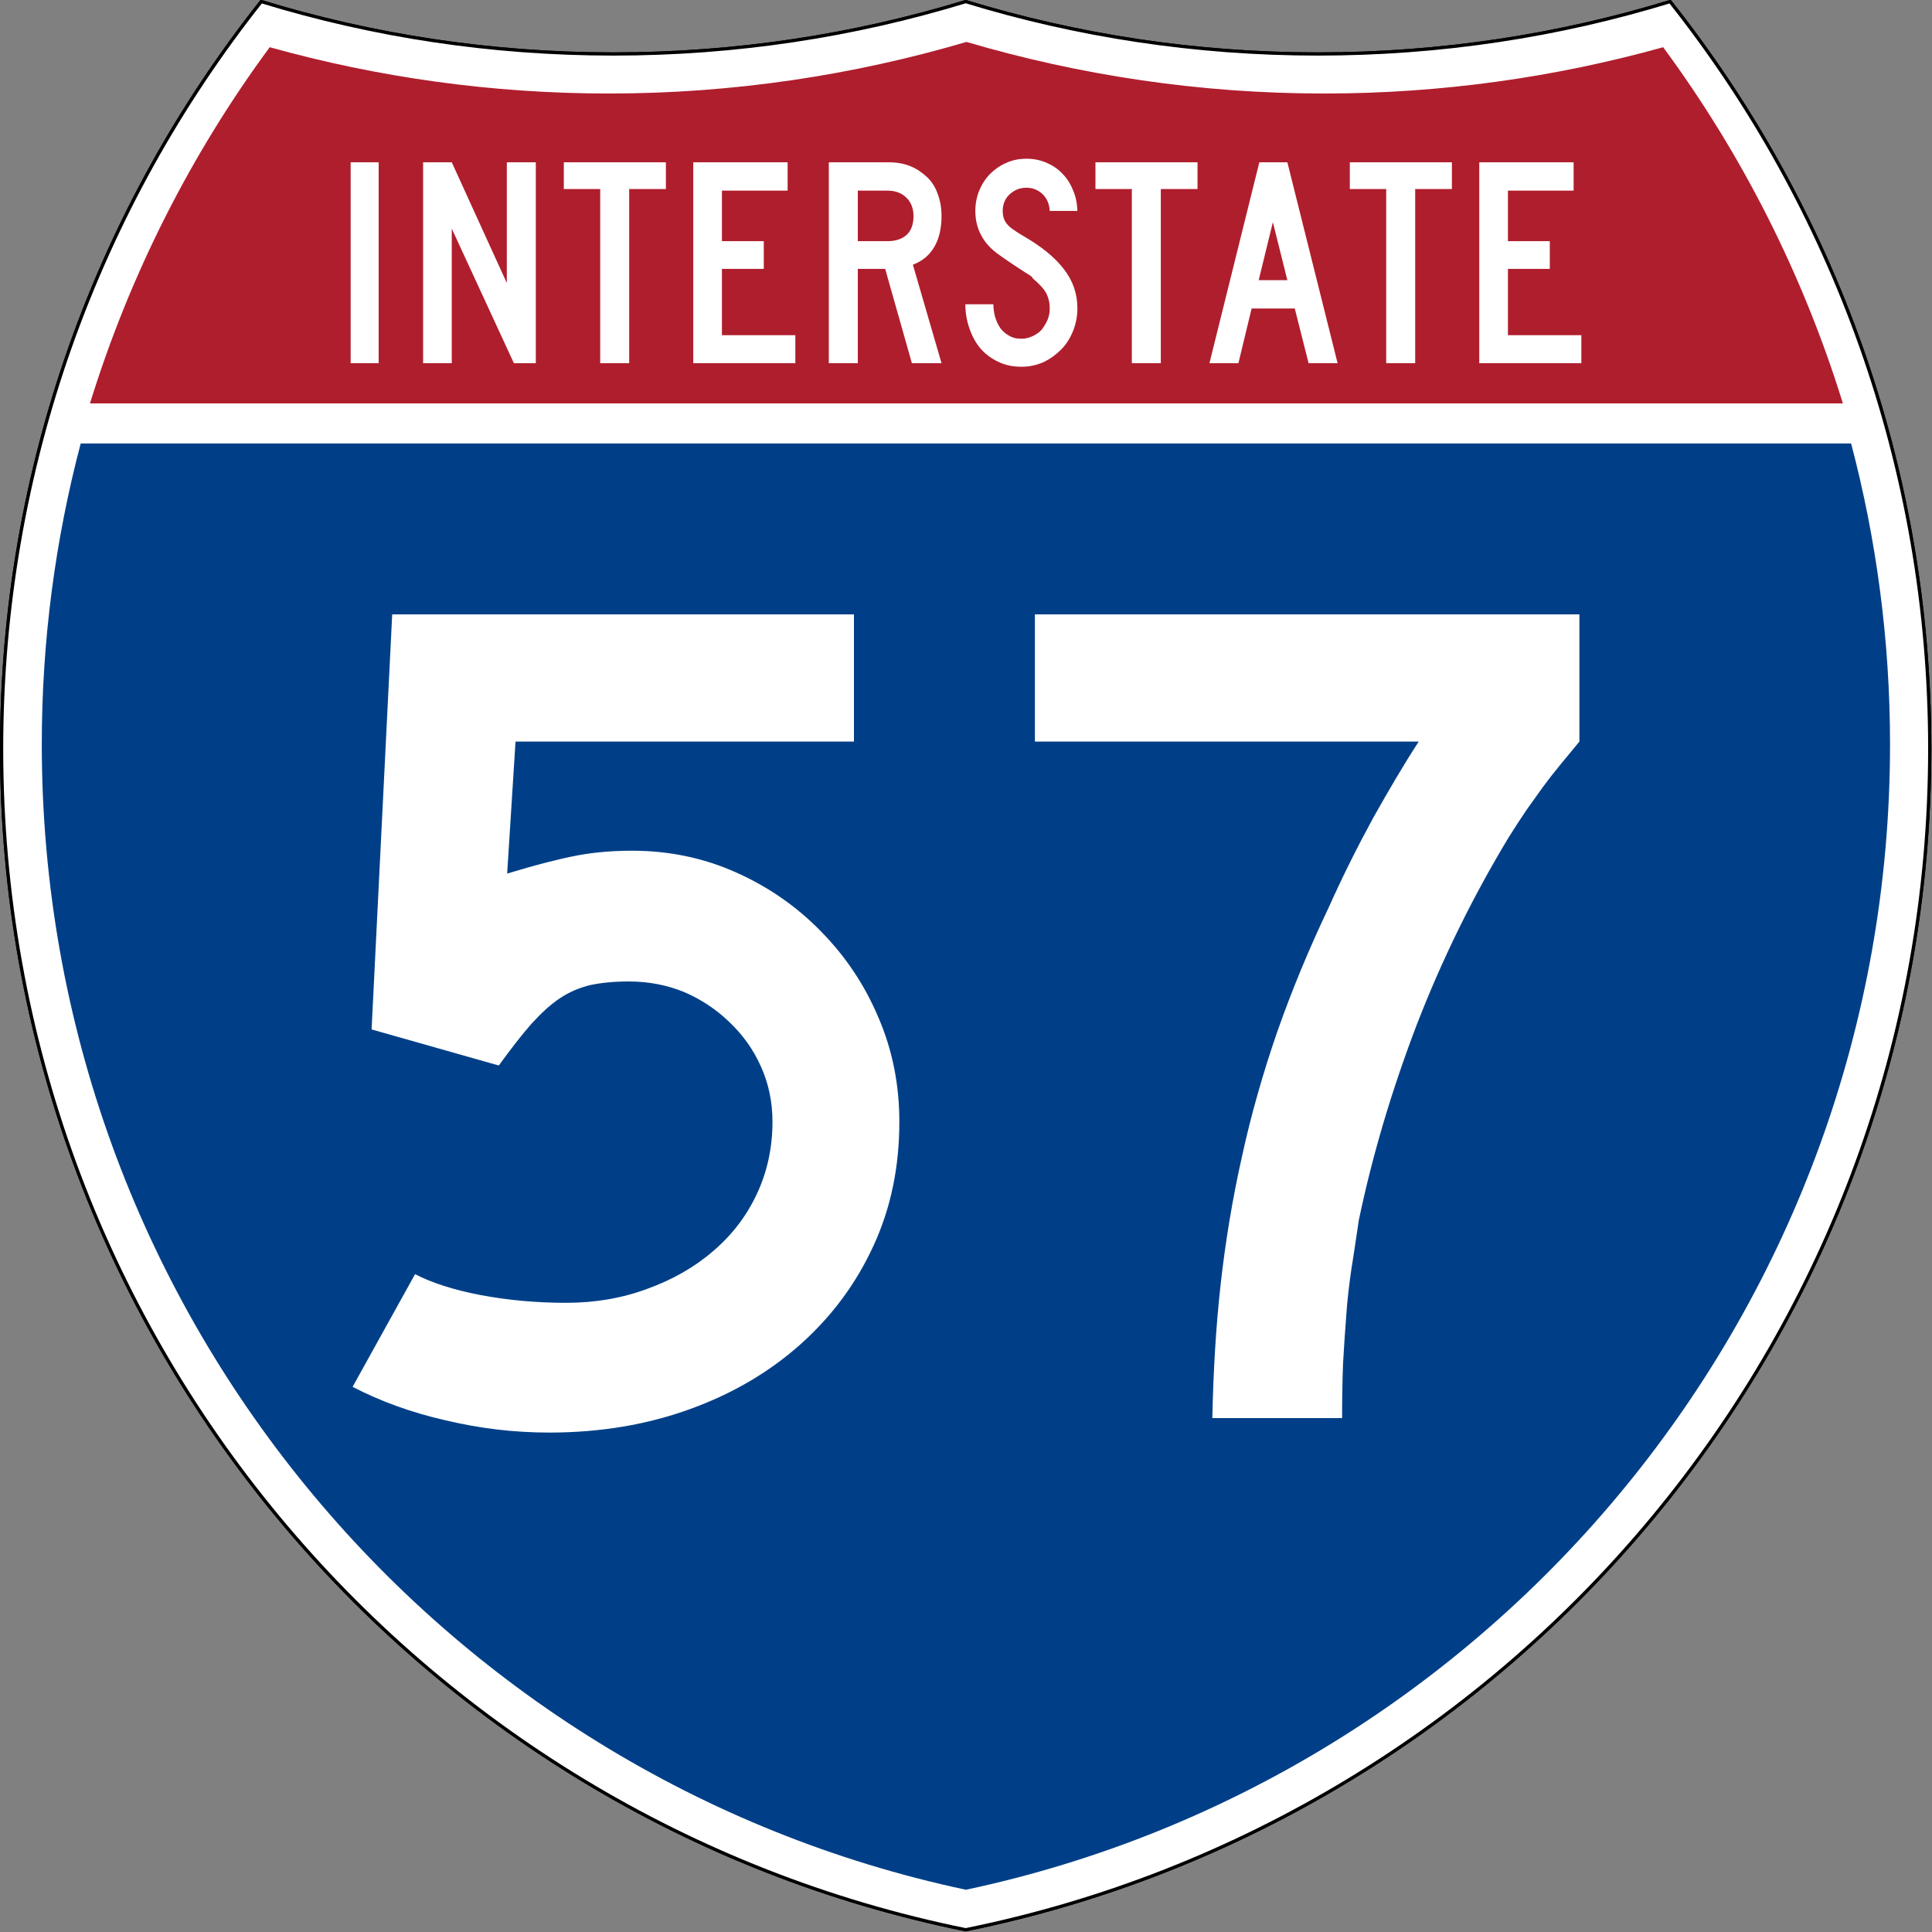 <svg height="601" viewBox="0 0 600 600" width="601" xmlns="http://www.w3.org/2000/svg"><rect x="0" y="0" width="600" height="600" fill="#808080" stroke="none"/><g fill="#fff" stroke="#000" stroke-width="1" transform="matrix(.998 0 0 .998 .499 .499)"><path d="m80.8 0c34.6 10.6 71.4 16.3 109.6 16.3 38.1 0 74.9-5.7 109.6-16.3 34.7 10.6 71.5 16.3 109.6 16.3 38.2 0 75-5.7 109.6-16.3 50.6 63.9 80.8 144.7 80.8 232.5 0 181.4-128.8 332.8-300 367.5-171.2-34.7-300-186.1-300-367.5 0-87.8 30.2-168.6 80.8-232.5z"/><path d="m80.8 0c34.6 10.6 71.4 16.3 109.6 16.3 38.1 0 74.9-5.7 109.6-16.3 34.7 10.6 71.5 16.3 109.6 16.3 38.2 0 75-5.7 109.6-16.3 50.6 63.9 80.8 144.7 80.8 232.5 0 181.4-128.8 332.8-300 367.5-171.2-34.7-300-186.1-300-367.5 0-87.8 30.2-168.6 80.8-232.5z" stroke-linecap="round" stroke-linejoin="round"/></g><path d="m15 232.5c0-32 4.2-63 12-92.5h546c7.8 29.5 12 60.5 12 92.5 0 173.1-122.2 317.7-285 352.2-162.8-34.5-285-179.1-285-352.2z" fill="#003f87" transform="matrix(1.007 0 0 1.01 -2.128 -3.669)"/><path d="m31.3 125c12.3-39.2 31.1-75.6 55.1-107.7 33.1 9.1 68 14 104 14 38 0 74.8-5.5 109.6-15.6 34.8 10.1 71.6 15.6 109.6 15.6 36 0 70.9-4.9 104-14 24 32.1 42.8 68.5 55.1 107.7z" fill="#af1e2d" transform="matrix(1.013 0 0 1.027 -3.764 -3.102)"/><g fill="#fff"><path d="m279.3 348.4c0 13.9-2.6 26.7-8 38.4-5.3 11.6-12.8 21.8-22.5 30.5s-21.2 15.5-34.5 20.3c-13.2 4.8-27.8 7.3-43.7 7.3-11 0-21.7-1.3-32.2-3.8-10.6-2.4-20.2-5.9-28.9-10.4l19.4-35c5.2 2.7 12 4.9 20.4 6.5 8.5 1.6 17.3 2.4 26.5 2.4 8.9 0 17.3-1.4 25.1-4.3 7.8-2.8 14.7-6.7 20.5-11.7 5.9-5 10.4-10.9 13.6-17.7s4.9-14.3 4.9-22.5c0-6.2-1.2-11.9-3.6-17.2-2.3-5.2-5.6-9.8-9.7-13.7-4.1-4-8.8-7.1-14.1-9.4-5.4-2.2-11.1-3.3-17.3-3.3-4.5 0-8.4.4-11.8 1.1-3.3.8-6.5 2.1-9.5 4.1s-5.9 4.7-8.9 8c-3 3.4-6.3 7.7-10.1 12.9l-39.5-11.2 6.4-128.9h143.4v39.5h-105.1l-2.6 41c9.2-2.8 16.4-4.6 21.6-5.6 5.3-1 11-1.5 17.2-1.5 11.4 0 22.1 2.2 32.2 6.7s18.9 10.6 26.4 18.3c7.6 7.7 13.6 16.6 17.9 26.8 4.4 10.2 6.5 21 6.5 32.4zm211.2-118.1c-2.2 2.7-4.3 5.2-6.1 7.4-1.9 2.3-3.6 4.5-5.3 6.8-1.6 2.2-3.2 4.5-5 7-1.7 2.5-3.6 5.4-5.6 8.6-11.1 18.4-20.6 37.7-28.5 58.1-7.8 20.4-13.8 40.6-18 60.7-.8 5.2-1.5 10.3-2.3 15.1-.7 4.9-1.3 9.7-1.6 14.5-.4 4.9-.7 9.8-1 14.9-.2 5.1-.3 10.8-.3 17h-40.3c.3-14.4 1.1-28.3 2.6-41.7s3.7-26.6 6.6-39.5c2.8-12.9 6.5-25.8 10.9-38.6 4.5-12.8 9.8-25.7 16.1-38.9 4.2-9.4 8.8-18.6 13.7-27.6 5-8.9 9.7-16.9 14.2-23.8h-119.2v-39.5h169.1z"/><path d="m108.9 112.8v-62.4h8.7v62.4zm50.7 0-19.3-41.8v41.8h-8.9v-62.4h8.9l17.1 37.5v-37.5h9v62.4zm35.8-54.1v54.1h-9v-54.1h-11.3v-8.3h31.7v8.3zm19.9 54.1v-62.4h29.3v8.8h-20.4v15.7h13v8.6h-13v20.6h22.8v8.7zm67.9 0-8.3-29.3h-8.5v29.3h-9v-62.4h18.6c2.5 0 4.7.4 6.7 1.2s3.7 2 5.2 3.4 2.6 3.2 3.3 5.2c.8 2.1 1.2 4.4 1.2 6.9 0 3.7-.7 6.9-2.2 9.5s-3.7 4.5-6.7 5.6l8.9 30.6zm.5-45.7c0-2.4-.8-4.4-2.3-5.8s-3.4-2.1-5.8-2.1h-9.2v15.7h9.2c2.6 0 4.6-.7 6-2s2.1-3.3 2.1-5.8zm50.9 28.7c0 2.5-.5 4.9-1.4 7.1s-2.1 4.1-3.7 5.7-3.4 2.9-5.5 3.9c-2.1.9-4.3 1.4-6.7 1.4-2.8 0-5.2-.5-7.4-1.6-2.1-1-4-2.4-5.5-4.2s-2.6-3.9-3.4-6.3c-.8-2.3-1.2-4.8-1.2-7.3h8.7c0 1.3.2 2.6.5 3.8.4 1.3.9 2.5 1.6 3.5s1.6 1.8 2.7 2.4c1.1.7 2.4 1 4 1 1.1 0 2.3-.3 3.4-.8 1-.5 2-1.1 2.8-2 .7-.9 1.3-1.9 1.8-3 .5-1.2.7-2.4.7-3.6 0-1.8-.4-3.4-1.1-4.8-.8-1.4-2.1-2.8-3.9-4.3-.3-.3-.4-.4-.4-.5.1 0-.1-.2-.5-.5-.5-.3-1.4-.9-2.8-1.8s-3.7-2.4-6.8-4.6c-2.6-1.8-4.5-3.8-5.7-6.1-1.3-2.3-1.9-4.9-1.9-7.7 0-2.2.4-4.3 1.2-6.3.8-1.9 1.9-3.7 3.4-5.2 1.4-1.4 3.1-2.6 5-3.4 1.9-.9 4-1.3 6.3-1.3 2.2 0 4.2.4 6.1 1.2s3.6 1.9 5 3.4c1.4 1.4 2.5 3.1 3.3 5.1.9 2 1.3 4.1 1.4 6.5h-8.6c-.1-2.2-.9-3.9-2.2-5.2-1.4-1.3-3.1-2-5-2-2.1 0-3.8.7-5.3 2.1-1.4 1.3-2.1 3.1-2.1 5.1 0 1.6.4 2.9 1.2 3.9.8 1.1 2.4 2.2 4.7 3.6 6 3.4 10.4 7 13.1 10.6 2.8 3.6 4.2 7.6 4.2 12.2zm25.9-37.1v54.1h-9v-54.1h-11.3v-8.3h31.7v8.3zm45.9 54.1-4.3-17h-13.4l-4.1 17h-9l15.5-62.4h8.7l15.6 62.4zm-11.1-43.8-4.4 18h8.9zm44.2-10.3v54.1h-9v-54.1h-11.3v-8.3h31.7v8.3zm19.9 54.1v-62.4h29.3v8.8h-20.4v15.7h13v8.6h-13v20.6h22.8v8.7z"/></g></svg>